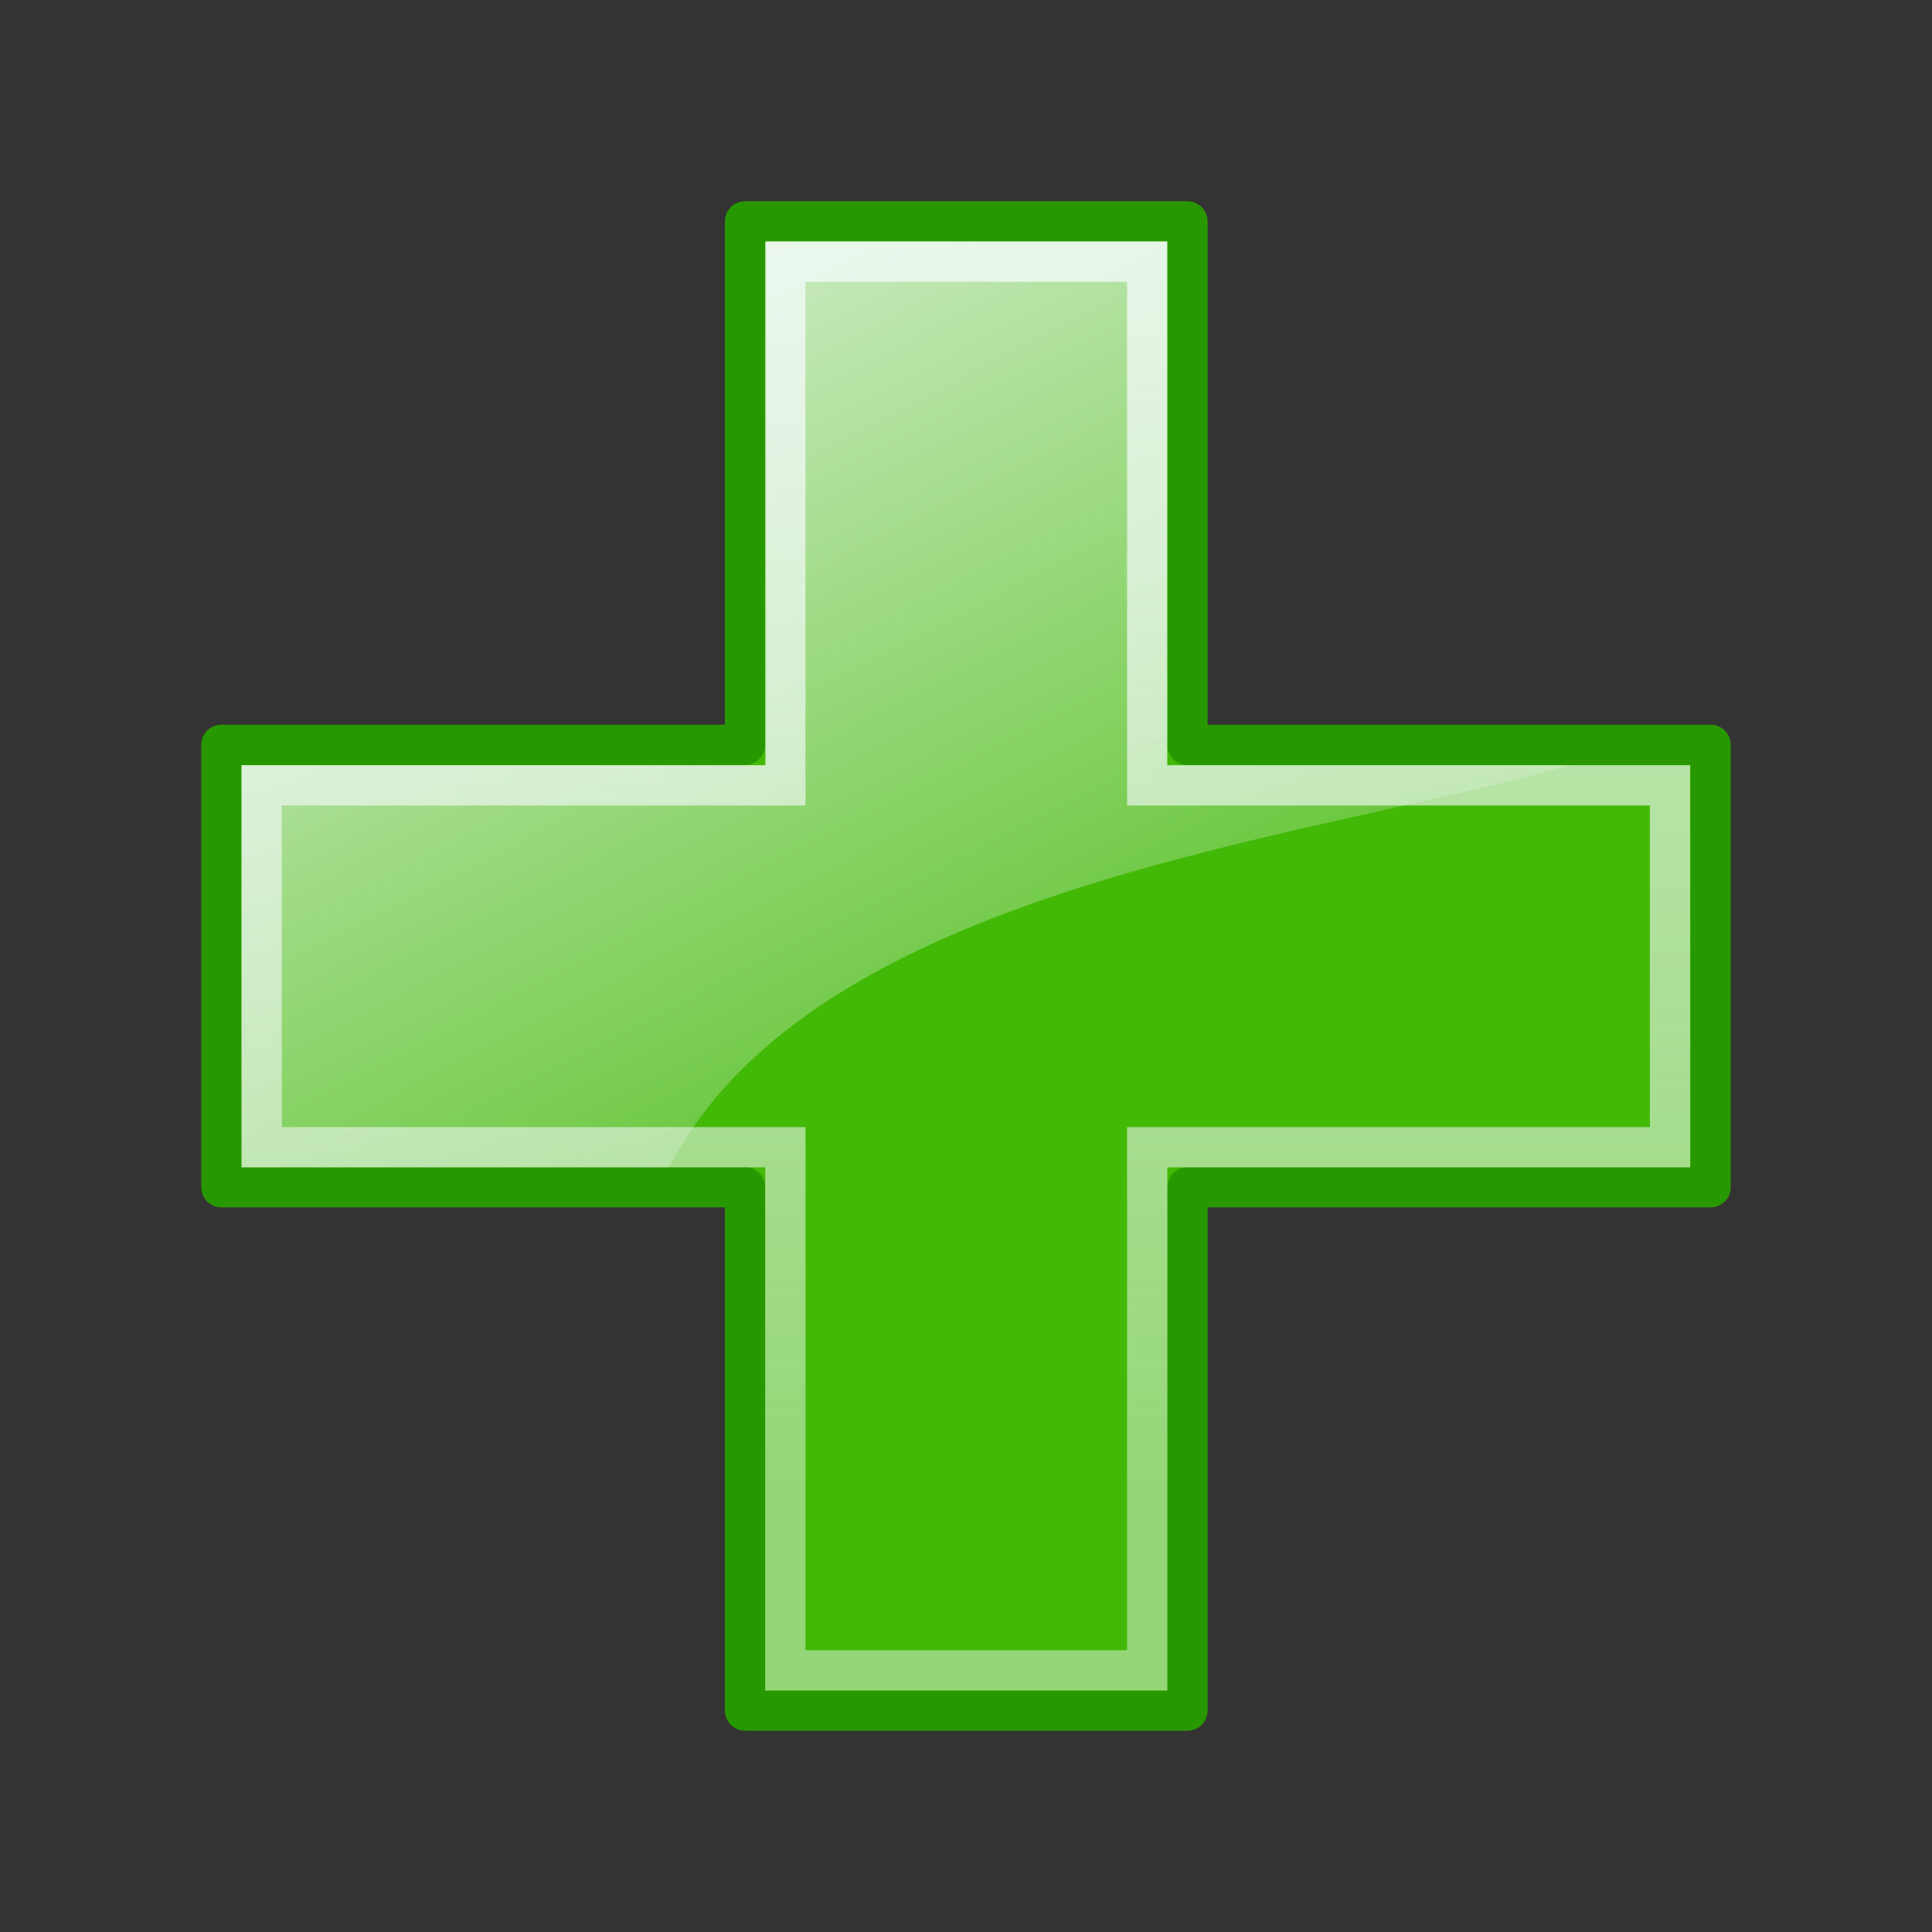 <?xml version="1.0" encoding="UTF-8" standalone="no"?>
<!-- Created with Sodipodi ("http://www.sodipodi.com/") -->

<svg
   xmlns:dc="http://purl.org/dc/elements/1.1/"
   xmlns:cc="http://creativecommons.org/ns#"
   xmlns:rdf="http://www.w3.org/1999/02/22-rdf-syntax-ns#"
   xmlns:svg="http://www.w3.org/2000/svg"
   xmlns="http://www.w3.org/2000/svg"
   xmlns:xlink="http://www.w3.org/1999/xlink"
   xmlns:sodipodi="http://sodipodi.sourceforge.net/DTD/sodipodi-0.dtd"
   xmlns:inkscape="http://www.inkscape.org/namespaces/inkscape"
   width="48"
   height="48"
   viewBox="0 0 256 256"
   overflow="visible"
   enable-background="new 0 0 256 256"
   xml:space="preserve"
   id="svg153"
   sodipodi:version="0.32"
   sodipodi:docname="list-add.svg"
   inkscape:version="0.47 r22583"
   version="1.0"><rect x="0" y="0" width="256" height="256" fill="#333333" stroke="none"/><sodipodi:namedview
   id="base"
   inkscape:zoom="1"
   inkscape:cx="24"
   inkscape:cy="22"
   inkscape:window-width="823"
   inkscape:window-height="536"
   inkscape:window-x="0"
   inkscape:window-y="26"
   inkscape:current-layer="svg153"
   showguides="true"
   inkscape:guide-bbox="true"
   width="48px"
   height="48px"
   showgrid="false"
   inkscape:showpageshadow="false"
   showborder="true"
   inkscape:window-maximized="0" />






  <defs
   id="defs185"><inkscape:perspective
     id="perspective17"
     inkscape:persp3d-origin="24 : 16 : 1"
     inkscape:vp_z="48 : 24 : 1"
     inkscape:vp_y="0 : 1000 : 0"
     inkscape:vp_x="0 : 24 : 1"
     sodipodi:type="inkscape:persp3d" /><linearGradient
     id="linearGradient5085"
     inkscape:collect="always"><stop
       id="stop5087"
       offset="0"
       style="stop-color:#ffffff;stop-opacity:1;" /><stop
       id="stop5089"
       offset="1"
       style="stop-color:#ffffff;stop-opacity:0.601" /></linearGradient><linearGradient
     id="linearGradient2793"
     inkscape:collect="always"><stop
       id="stop2795"
       offset="0"
       style="stop-color:#ffffff;stop-opacity:1;" /><stop
       id="stop2797"
       offset="1"
       style="stop-color:#ffffff;stop-opacity:0;" /></linearGradient><linearGradient
     gradientTransform="matrix(1.463,0,0,1.471,-137.957,-121.13)"
     gradientUnits="userSpaceOnUse"
     y2="206.335"
     x2="189.934"
     y1="86.2"
     x1="128.189"
     id="linearGradient2799"
     xlink:href="#linearGradient2793"
     inkscape:collect="always" /><linearGradient
     gradientTransform="matrix(1.092,0,0,1.082,-12.352,-13.172)"
     gradientUnits="userSpaceOnUse"
     y2="194.279"
     x2="134.9"
     y1="53.314"
     x1="134.9"
     id="linearGradient5091"
     xlink:href="#linearGradient5085"
     inkscape:collect="always" /><linearGradient
     gradientTransform="matrix(1.092,0,0,1.082,-12.352,-13.172)"
     gradientUnits="userSpaceOnUse"
     y2="194.279"
     x2="134.9"
     y1="53.314"
     x1="134.9"
     id="linearGradient5091-260"
     xlink:href="#linearGradient5085-471"
     inkscape:collect="always" /><linearGradient
     id="linearGradient5085-471"
     inkscape:collect="always"><stop
       id="stop2837"
       offset="0"
       style="stop-color:#f4fafa;stop-opacity:1;" /><stop
       id="stop2839"
       offset="1"
       style="stop-color:#f4fafa;stop-opacity:0.601" /></linearGradient><linearGradient
     gradientTransform="matrix(1.463,0,0,1.471,-137.957,-121.13)"
     gradientUnits="userSpaceOnUse"
     y2="206.335"
     x2="189.934"
     y1="86.2"
     x1="128.189"
     id="linearGradient2799-562"
     xlink:href="#linearGradient2793-949"
     inkscape:collect="always" /><linearGradient
     id="linearGradient2793-949"
     inkscape:collect="always"><stop
       id="stop2843"
       offset="0"
       style="stop-color:#f4fafa;stop-opacity:1;" /><stop
       id="stop2845"
       offset="1"
       style="stop-color:#f4fafa;stop-opacity:0;" /></linearGradient></defs>






  






  









  
















<path
   sodipodi:nodetypes="ccccccccccccc"
   id="rect1332"
   d="M 98.72,29.333 L 98.72,98.695 L 29.333,98.695 L 29.333,157.317 L 98.72,157.317 L 98.72,226.667 L 157.344,226.667 L 157.344,157.317 L 226.667,157.317 L 226.667,98.695 L 157.344,98.695 L 157.344,29.333 L 98.72,29.333 z "
   style="color:black;fill:#43b907;fill-opacity:1;fill-rule:evenodd;stroke:#289800;stroke-width:5.333;stroke-linecap:round;stroke-linejoin:round;marker:none;marker-start:none;marker-mid:none;marker-end:none;stroke-miterlimit:4;stroke-dasharray:none;stroke-dashoffset:0;stroke-opacity:1;visibility:visible;display:inline;overflow:visible" /><path
   sodipodi:nodetypes="ccccccccc"
   id="path2791"
   d="M 101.545,32 L 101.545,101.404 L 32.026,101.404 L 32.026,154.667 L 88.661,154.667 C 107.959,117.499 172.554,111.436 208,101.404 L 154.612,101.404 L 154.612,32 L 101.545,32 z "
   style="color:black;fill:url(#linearGradient2799-562);fill-opacity:1;fill-rule:evenodd;stroke:none;stroke-width:11.373;stroke-linecap:round;stroke-linejoin:round;marker:none;marker-start:none;marker-mid:none;marker-end:none;stroke-miterlimit:4;stroke-dasharray:none;stroke-dashoffset:0;stroke-opacity:1;visibility:visible;display:inline;overflow:visible" /><path
   sodipodi:nodetypes="ccccccccccccc"
   id="path4210"
   d="M 104.065,34.667 L 104.065,104.064 L 34.667,104.064 L 34.667,152.013 L 104.065,152.013 L 104.065,221.333 L 152.013,221.333 L 152.013,152.013 L 221.283,152.013 L 221.283,104.064 L 152.013,104.064 L 152.013,34.667 L 104.065,34.667 z "
   style="opacity:0.77;color:black;fill:none;fill-opacity:1;fill-rule:evenodd;stroke:url(#linearGradient5091-260);stroke-width:5.333;stroke-linecap:round;stroke-linejoin:miter;marker:none;marker-start:none;marker-mid:none;marker-end:none;stroke-miterlimit:4;stroke-dasharray:none;stroke-dashoffset:0;stroke-opacity:1;visibility:visible;display:inline;overflow:visible" /></svg>